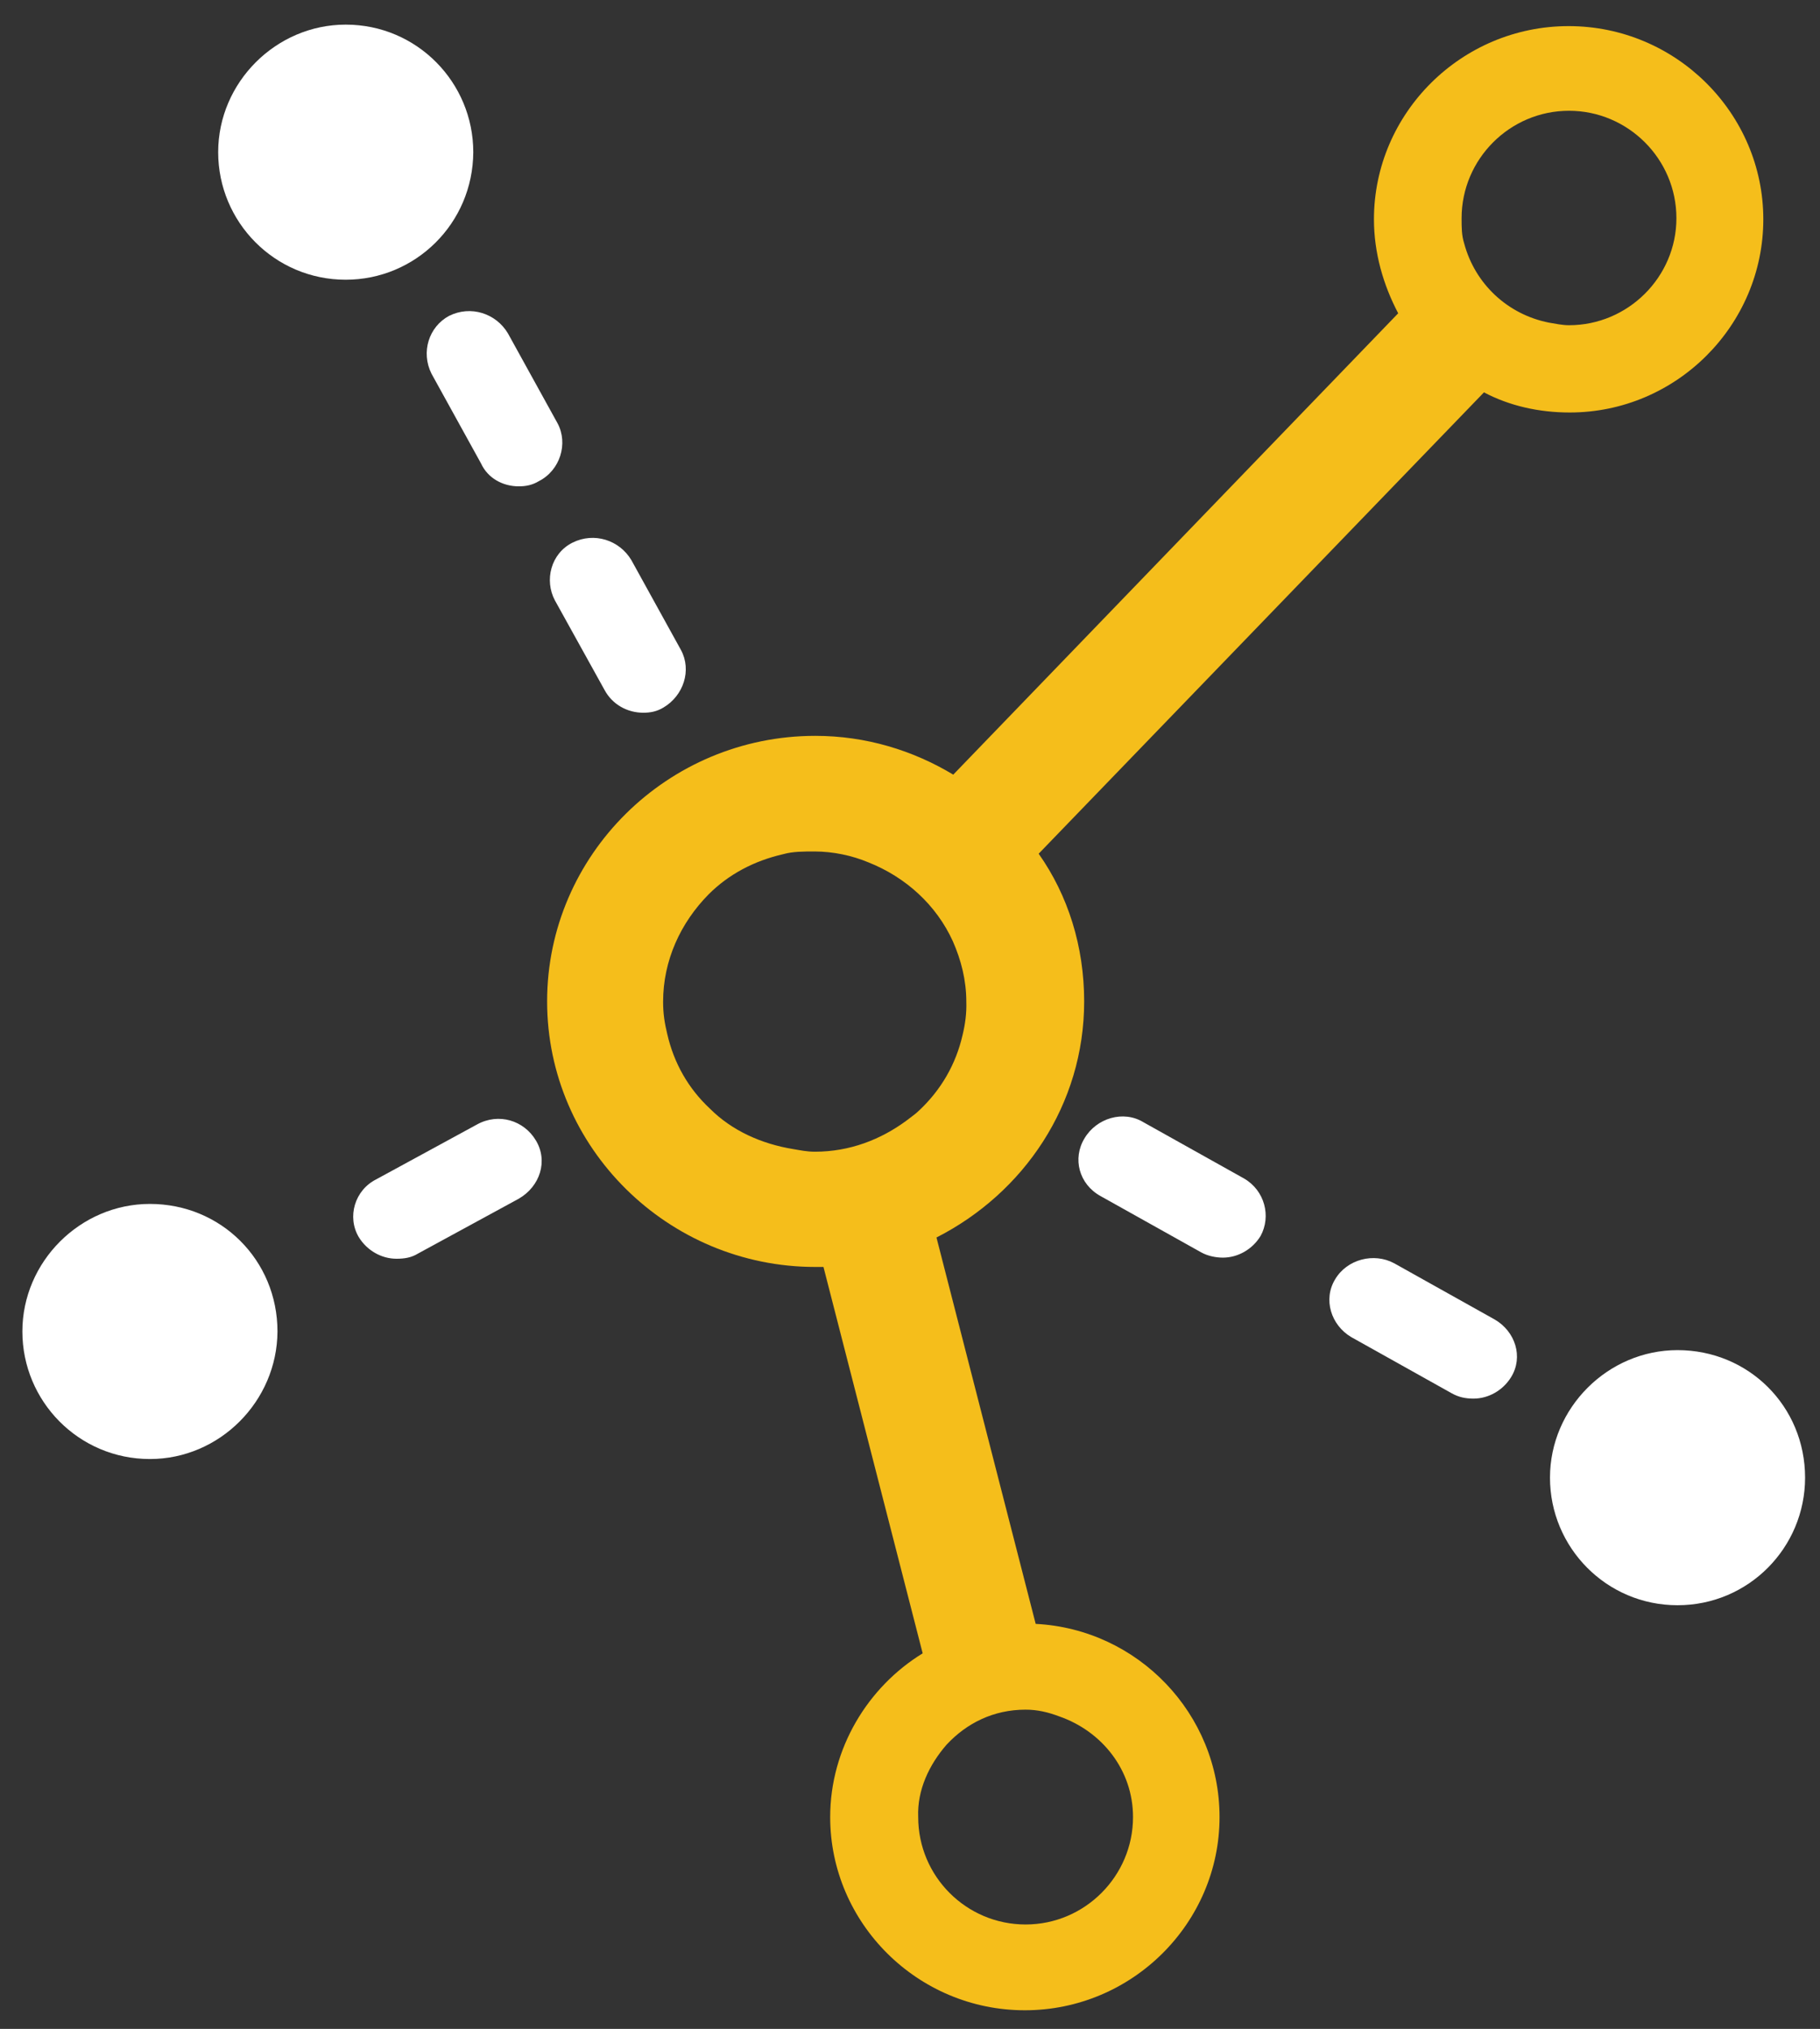 <?xml version="1.0" encoding="utf-8"?>
<!-- Generator: Adobe Illustrator 18.0.0, SVG Export Plug-In . SVG Version: 6.00 Build 0)  -->
<!DOCTYPE svg PUBLIC "-//W3C//DTD SVG 1.1//EN" "http://www.w3.org/Graphics/SVG/1.1/DTD/svg11.dtd">
<svg version="1.1" id="Layer_1" xmlns="http://www.w3.org/2000/svg" xmlns:xlink="http://www.w3.org/1999/xlink" x="0px" y="0px"
	 viewBox="35 207 488 544" enable-background="new 35 207 488 544" xml:space="preserve">
<rect x="35" y="207" width="488" height="544" fill="#333333" stroke="none"/>
<g>
	<path fill="#FFFFFF" d="M174.1,528.4l-27,14.7c-1.8,1.1-3.6,1.4-5.8,1.4c-4,0-7.9-2.2-10.1-5.8c-3.2-5.4-1.1-12.6,4.7-15.5l27-14.7
		c5.8-3.2,12.6-1.1,15.8,4.3C182,518.3,179.8,525.1,174.1,528.4z M440.2,576.2c-2.2,3.6-6.1,5.8-10.1,5.8c-2.2,0-4-0.4-5.8-1.4
		l-27-15.1c-5.4-3.2-7.6-10.1-4.3-15.5c3.2-5.4,10.4-7.2,15.8-4.3l27,15.1C441.3,564,443.5,570.8,440.2,576.2z M373,538.4
		c-2.2,3.6-6.1,5.8-10.1,5.8c-1.8,0-4-0.4-5.8-1.4l-27-15.1c-5.8-3.2-7.6-10.1-4.3-15.5c3.2-5.4,10.4-7.6,15.8-4.3l27,15.1
		C374.1,526.2,375.9,533.1,373,538.4z M212.9,396.7c-1.8,1.1-3.6,1.4-5.4,1.4c-4.3,0-8.3-2.2-10.4-6.1l-13.3-24
		c-2.9-5.4-1.1-12.6,4.7-15.5s12.6-0.7,15.8,4.7l13.3,24.1C220.5,386.7,218.3,393.5,212.9,396.7z M179.5,336
		c-1.8,1.1-3.6,1.4-5.4,1.4c-4.3,0-8.3-2.2-10.1-6.1l-13.3-24.1c-2.9-5.8-0.7-12.6,4.7-15.5c5.8-2.9,12.6-0.7,15.8,4.7l13.3,24.1
		C187.4,325.9,185.2,333.1,179.5,336z"/>
	<path fill="#FFFFFF" d="M127.7,282c-19.1,0-34.2-15.5-34.2-34.2s15.5-34.2,34.2-34.2c19.1,0,34.2,15.5,34.2,34.2
		C161.8,266.9,146.4,282,127.7,282z M75.2,598.2C56.1,598.2,41,582.7,41,564s15.5-34.2,34.2-34.2c19.1,0,34.2,15.1,34.2,34.2
		C109.3,582.7,93.9,598.2,75.2,598.2z M484.8,637.4c-19.1,0-34.2-15.5-34.2-34.2s15.5-34.2,34.2-34.2c19.1,0,34.2,15.1,34.2,34.2
		C519,621.9,503.9,637.4,484.8,637.4z"/>
	<path fill="#F5BE1B" d="M455.7,294.2c-1.8,0-3.6-0.4-5.4-0.7c-11.1-2.2-19.8-10.4-22.7-21.2c-0.7-2.2-0.7-4.3-0.7-6.8
		c0-15.8,12.9-28.8,28.8-28.8c15.8,0,28.8,12.9,28.8,28.8C484.5,281.3,471.5,294.2,455.7,294.2z M293.1,484.5
		c-1.8,7.9-5.8,14.7-11.5,20.1c-1.1,1.1-2.2,1.8-3.6,2.9c-6.8,5-15.1,8.3-24.5,8.3c-2.2,0-4-0.4-5.8-0.7c-8.6-1.4-16.5-5-22.3-10.8
		c-5.8-5.4-9.7-12.2-11.5-20.1c-0.7-2.9-1.1-5.4-1.1-8.6c0-11.1,4.7-21.2,12.2-28.8c5.4-5.4,12.2-9,20.1-10.8
		c2.5-0.7,5.4-0.7,8.3-0.7c5,0,10.1,1.1,14.4,2.9c10.1,4,18.3,11.5,22.7,21.2c2.2,5,3.6,10.4,3.6,16.2
		C294.2,478.7,293.8,481.6,293.1,484.5z M288.8,674.8c5.4-5.8,12.6-9.4,21.2-9.4c3.2,0,6.1,0.7,9,1.8c11.5,4,19.8,14.4,19.8,27
		c0,15.8-12.9,28.8-28.8,28.8s-28.8-12.9-28.8-28.8C280.9,687,284.1,680.2,288.8,674.8z M507.8,265.8c0-28.4-23.4-51.8-52.2-51.8
		s-52.2,23.4-52.2,51.8c0,9,2.5,17.6,6.5,25.2L290.6,414.7c-10.8-6.5-23.4-10.4-37-10.4c-39.6,0-71.9,32-71.9,71.2
		s32.4,71.2,71.9,71.2c0.7,0,1.4,0,2.2,0l26.6,103.6c-14.7,9-24.8,25.5-24.8,43.9c0,28.4,23.4,51.8,52.2,51.8s52.2-23.4,52.2-51.8
		c0-27.7-21.9-50.4-49.3-51.8l-26.6-103.6c23.4-11.9,39.6-35.6,39.6-63.3c0-14.7-4.3-28.4-12.2-39.6l119.4-123.7
		c6.8,3.6,14.7,5.4,23,5.4C484.5,317.6,507.8,294.2,507.8,265.8z"/>
</g>
</svg>
